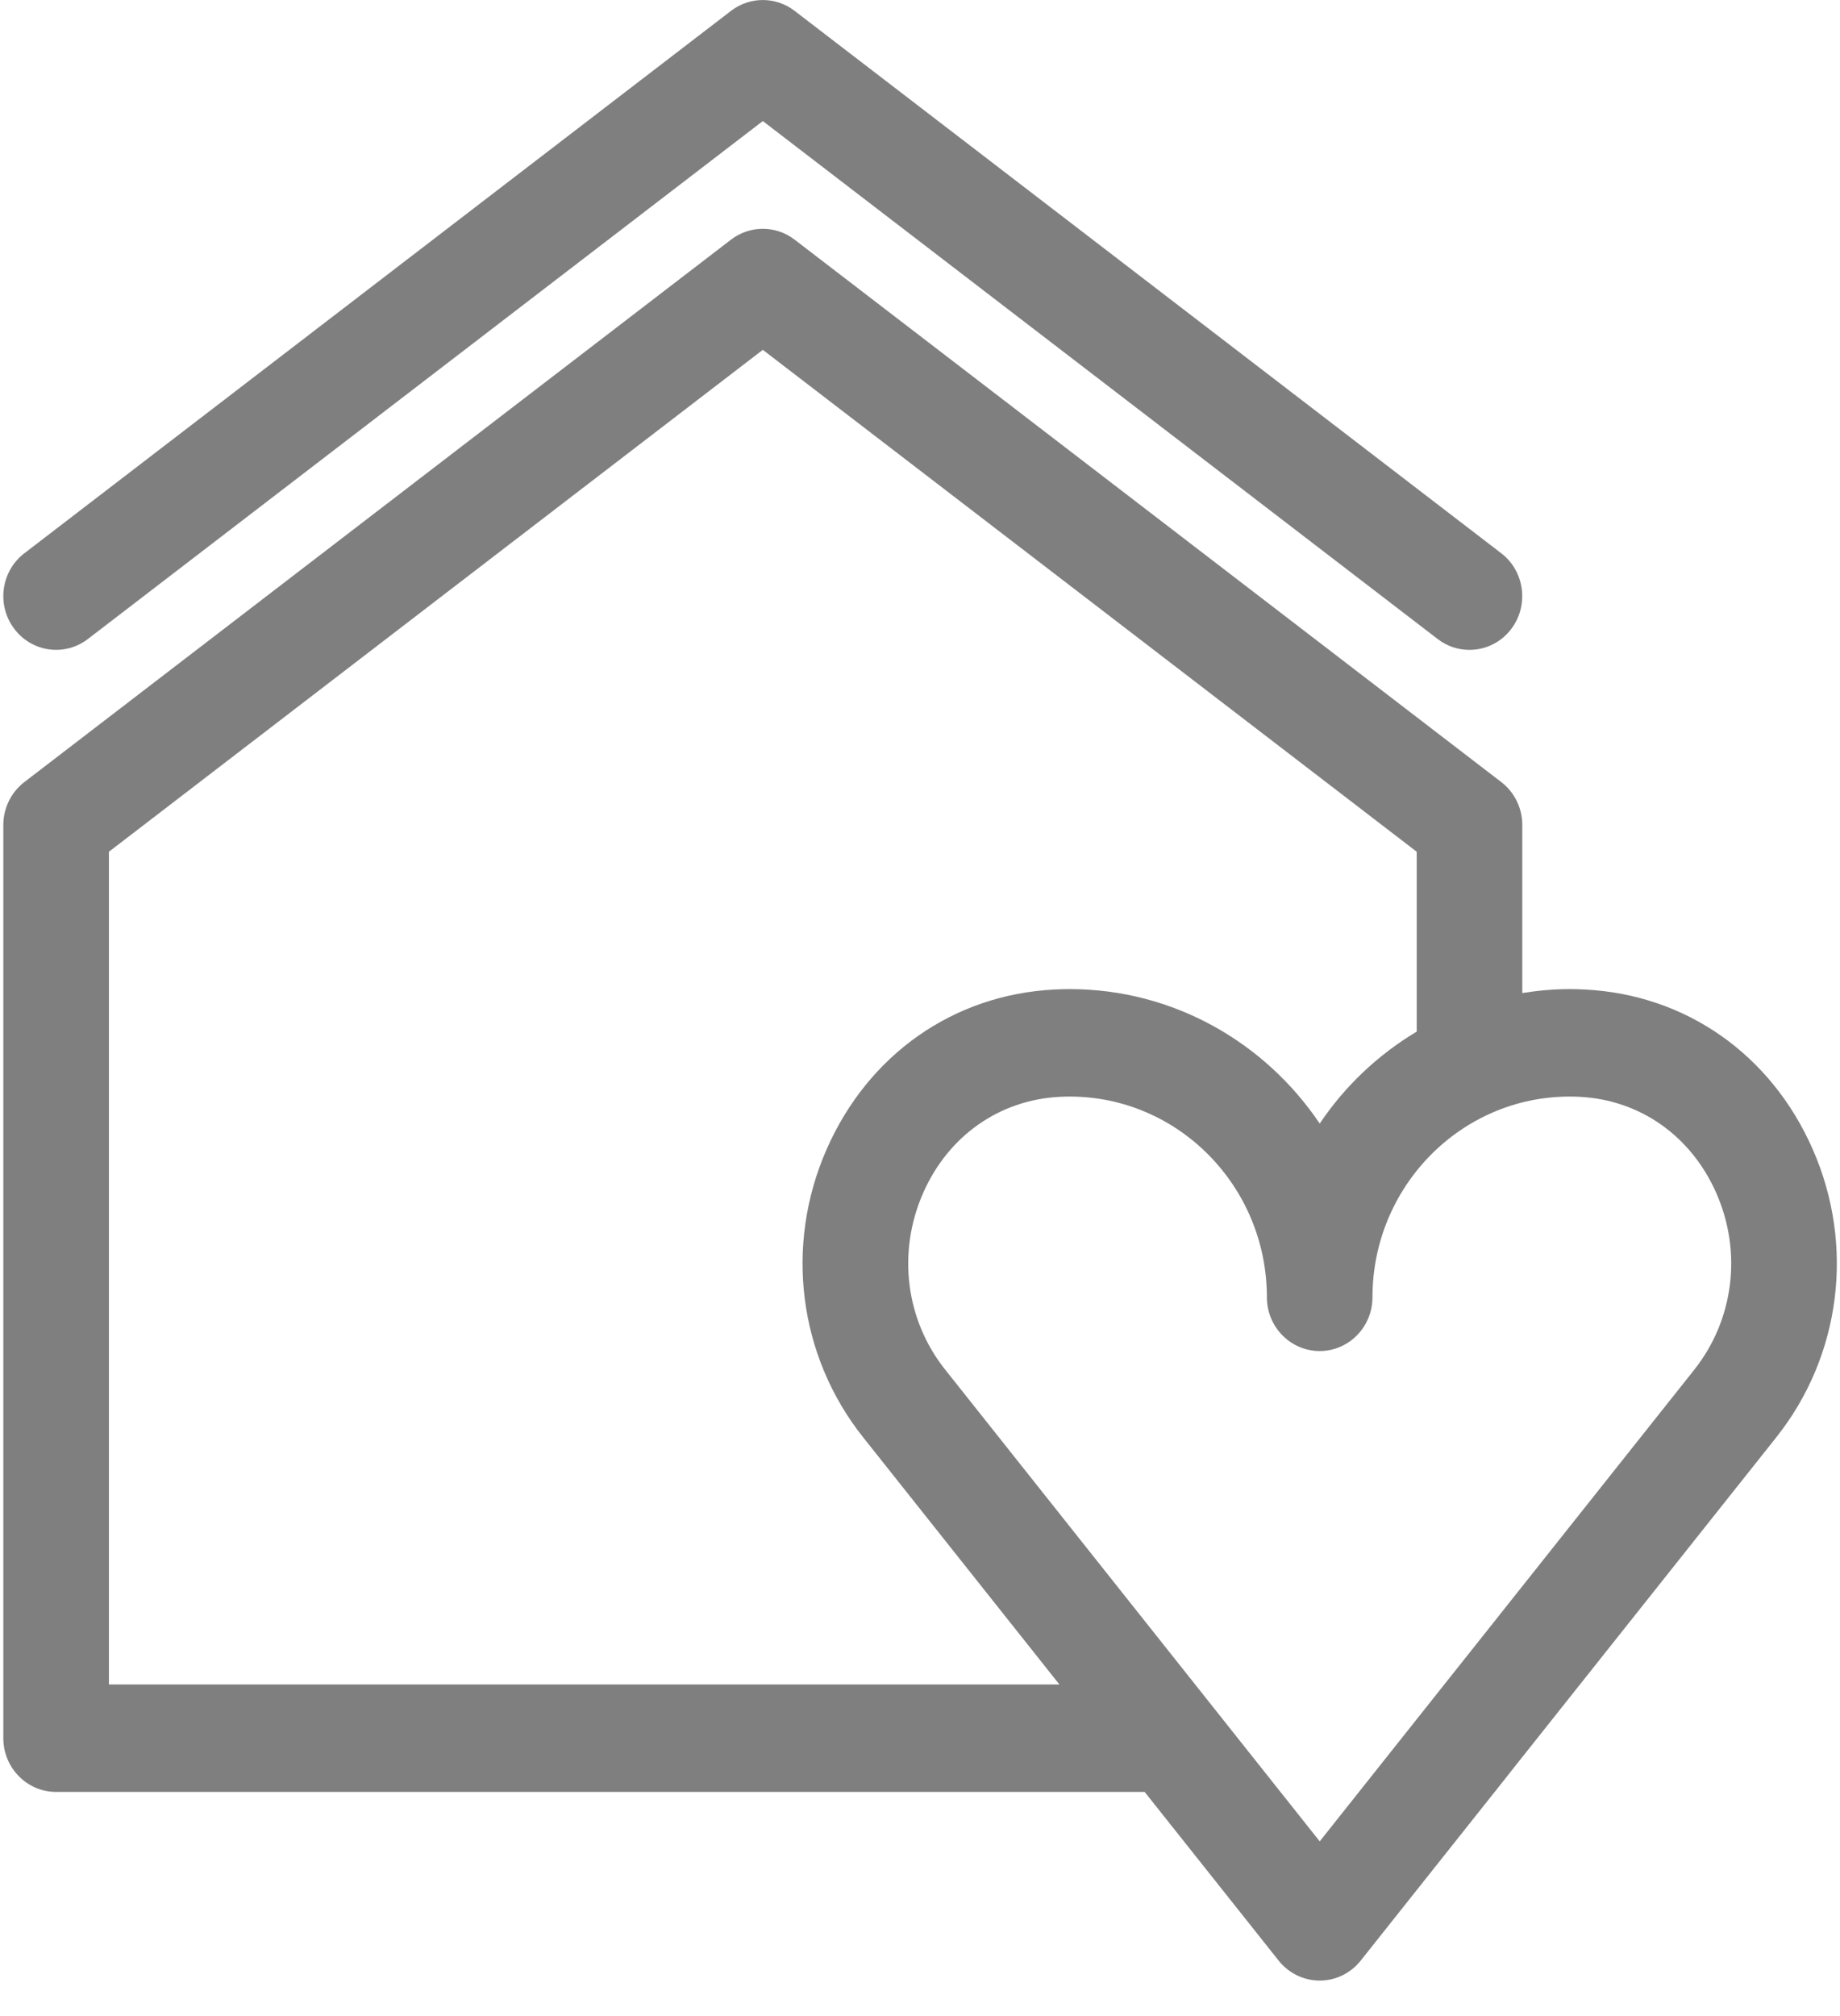 <svg width="21px" height="23px" viewBox="0 0 21 23" version="1.1" xmlns="http://www.w3.org/2000/svg" xmlns:xlink="http://www.w3.org/1999/xlink">
    <!-- Generator: sketchtool 41.2 (35397) - http://www.bohemiancoding.com/sketch -->
    <title>10C3F994-A812-47CA-A232-C776479AFB71</title>
    <desc>Created with sketchtool.</desc>
    <defs></defs>
    <g id="Welcome" stroke="none" stroke-width="1" fill="none" fill-rule="evenodd" opacity="0.5">
        <g id="01-VIP-10-by-11" transform="translate(-141, -1497)" fill="#000000">
            <g id="home-(1)" transform="translate(141, 1497)">
                <g id="Group">
                    <path d="M1.003,7.29 L8.706,1.381 L16.408,7.29 C16.517,7.374 16.644,7.414 16.771,7.414 C16.953,7.414 17.134,7.33 17.252,7.17 C17.452,6.9 17.399,6.515 17.134,6.312 L9.069,0.124 C8.854,-0.041 8.558,-0.041 8.343,0.124 L0.278,6.312 C0.012,6.515 -0.041,6.9 0.16,7.17 C0.36,7.44 0.738,7.494 1.003,7.29 L1.003,7.29 Z" id="Shape"></path>
                    <path d="M20.274,16.396 C21.011,15.467 21.171,14.209 20.689,13.112 C20.214,12.03 19.243,11.348 18.092,11.289 C18.033,11.286 17.974,11.284 17.914,11.284 C17.73,11.284 17.55,11.301 17.374,11.329 L17.374,9.411 C17.374,9.219 17.285,9.038 17.134,8.922 L9.069,2.734 C8.854,2.569 8.558,2.569 8.343,2.734 L0.278,8.922 C0.127,9.038 0.038,9.219 0.038,9.411 L0.038,19.83 C0.038,20.168 0.308,20.443 0.641,20.443 L13.064,20.443 L14.593,22.367 C14.707,22.511 14.88,22.595 15.062,22.595 C15.244,22.595 15.416,22.511 15.53,22.367 L17.236,20.22 C17.236,20.22 17.236,20.22 17.236,20.219 L20.274,16.396 L20.274,16.396 Z M1.243,9.717 L8.706,3.991 L16.169,9.717 L16.169,11.769 C15.728,12.032 15.349,12.391 15.062,12.818 C14.439,11.893 13.392,11.284 12.209,11.284 C12.149,11.284 12.09,11.286 12.031,11.289 C10.881,11.348 9.91,12.03 9.434,13.112 C8.953,14.209 9.112,15.467 9.85,16.396 L12.091,19.217 L1.243,19.217 L1.243,9.717 L1.243,9.717 Z M10.787,15.625 C10.335,15.057 10.239,14.286 10.535,13.612 C10.821,12.96 11.404,12.549 12.093,12.513 C12.131,12.511 12.17,12.51 12.209,12.51 C13.45,12.51 14.459,13.537 14.459,14.8 C14.459,15.138 14.729,15.413 15.062,15.413 C15.394,15.413 15.664,15.138 15.664,14.8 C15.664,13.537 16.674,12.51 17.914,12.51 C17.953,12.51 17.992,12.511 18.031,12.513 C18.72,12.549 19.302,12.96 19.589,13.613 C19.885,14.286 19.788,15.057 19.337,15.626 L15.062,21.007 L10.787,15.625 L10.787,15.625 Z" id="Shape"></path>
                </g>
            </g>
        </g>
    </g>
</svg>